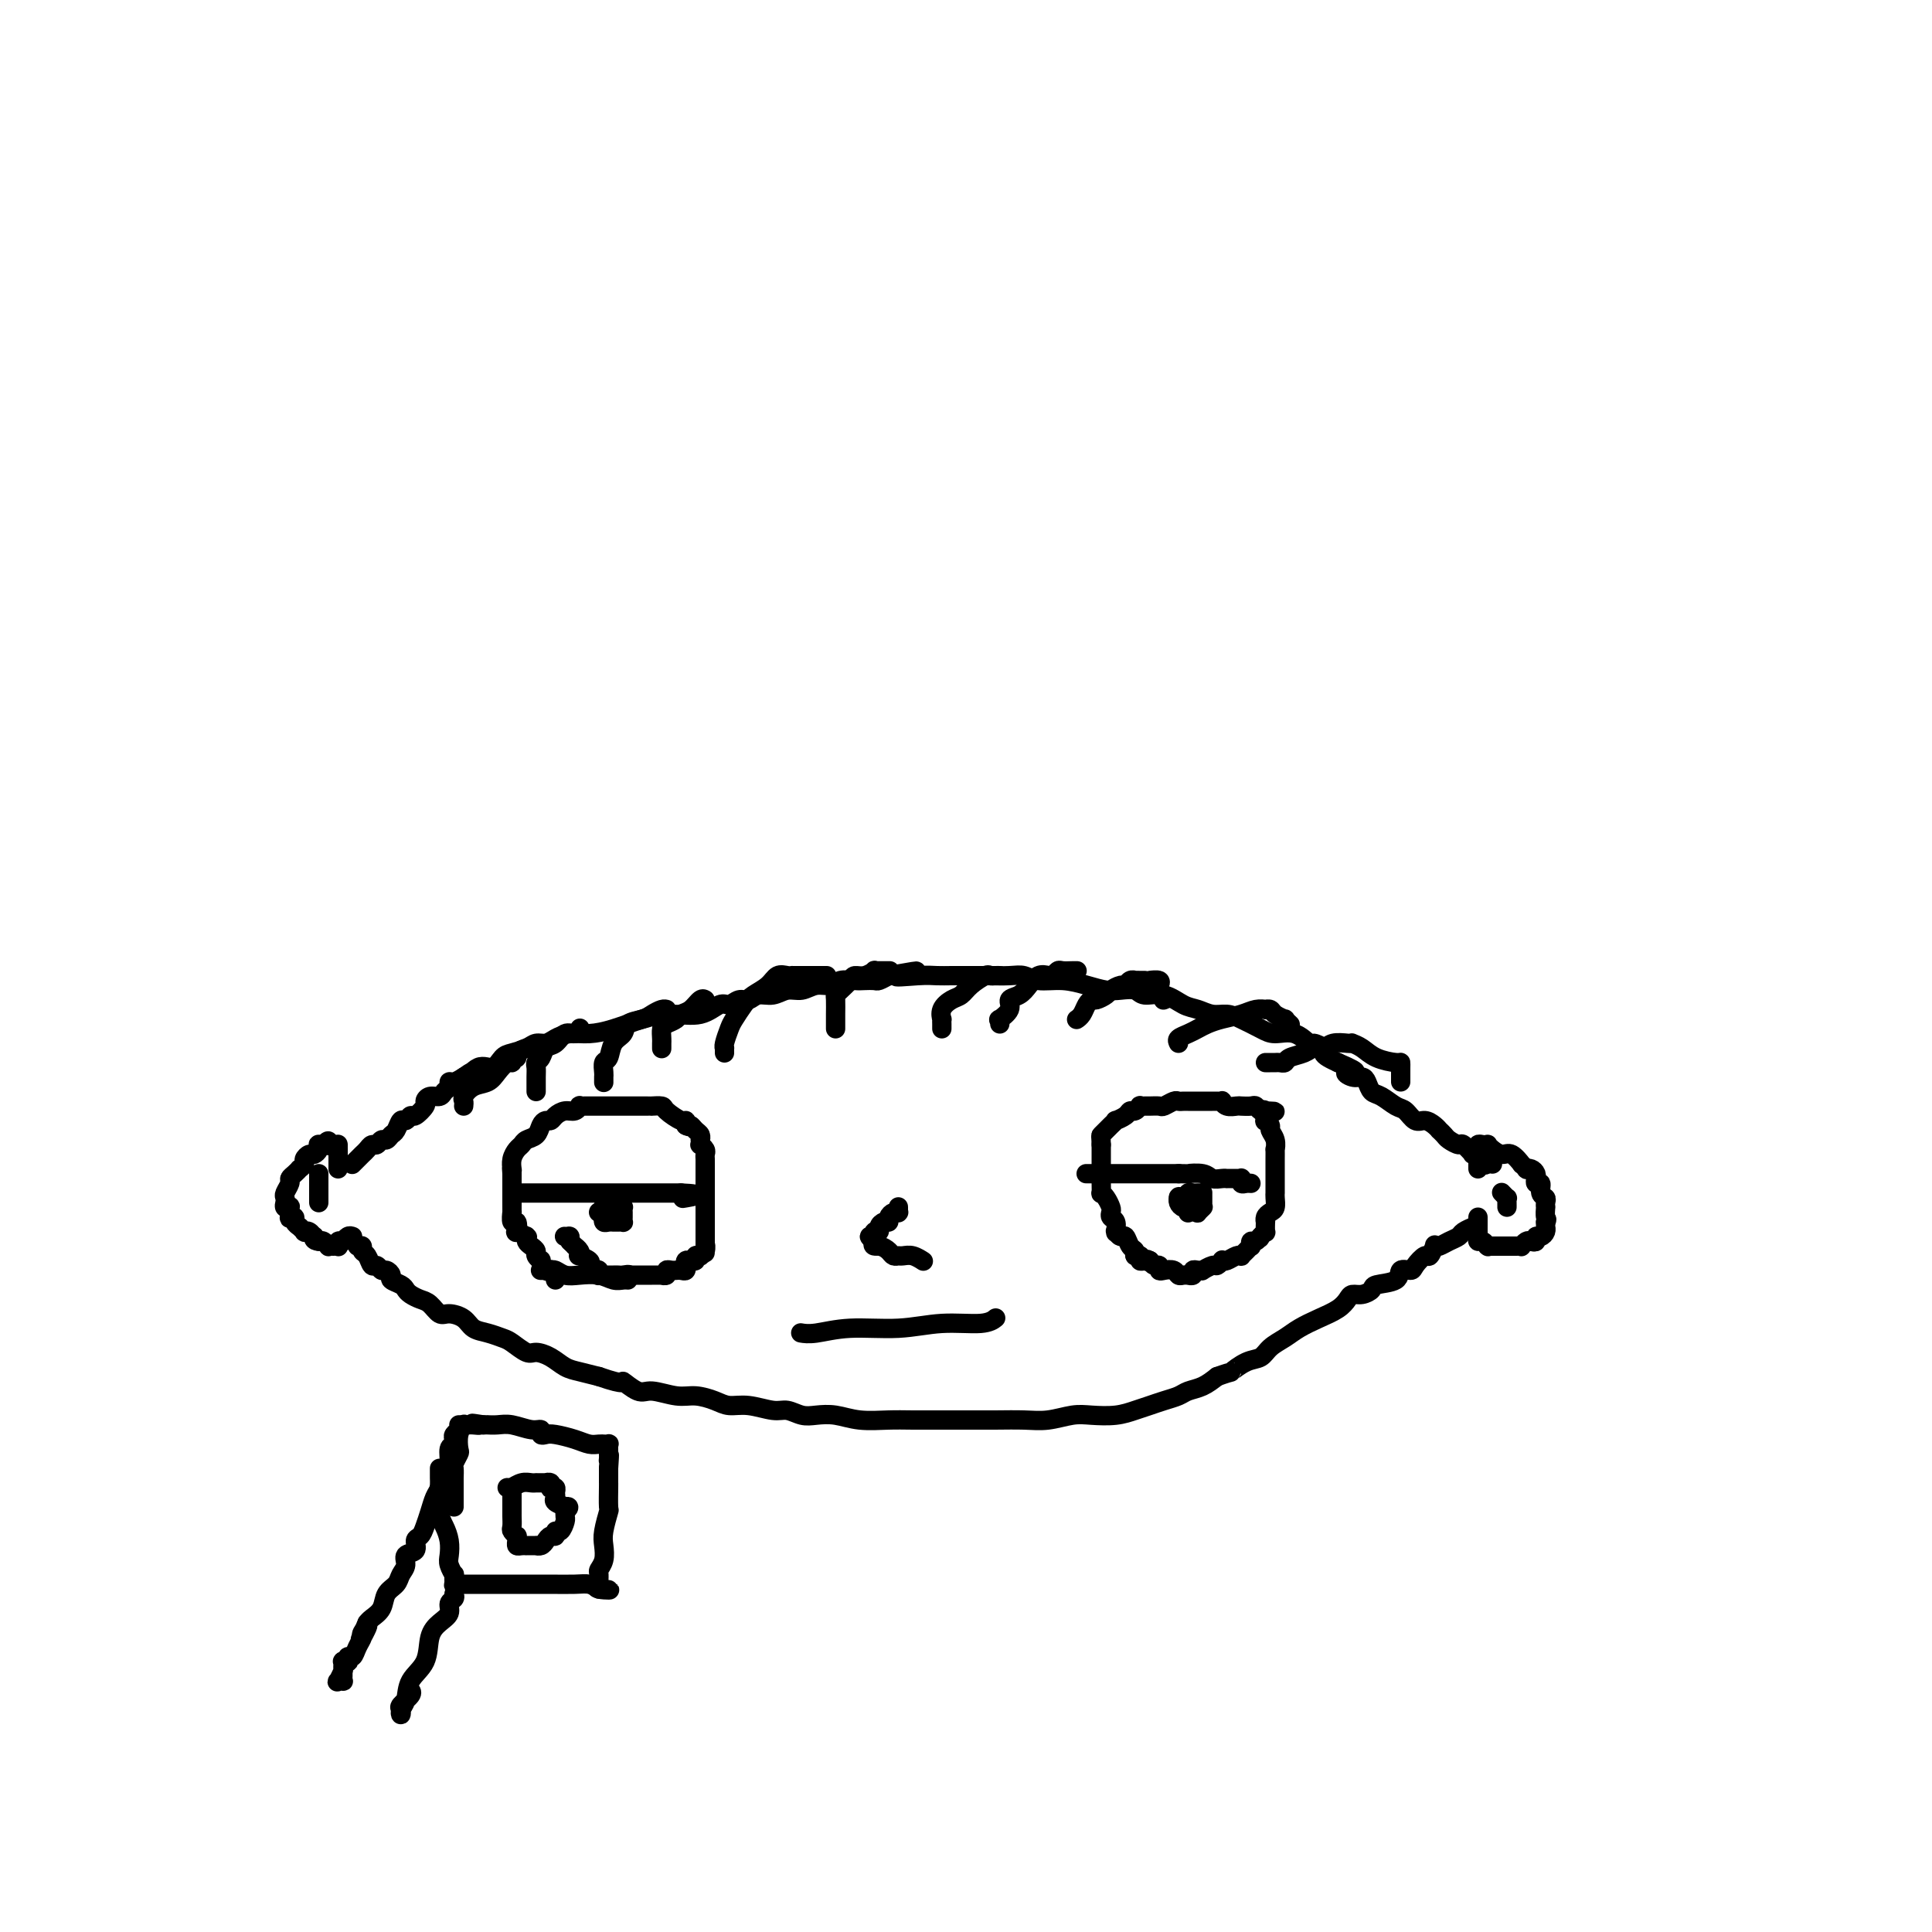 <svg viewBox='0 0 400 400' version='1.1' xmlns='http://www.w3.org/2000/svg' xmlns:xlink='http://www.w3.org/1999/xlink'><g fill='none' stroke='#000000' stroke-width='4' stroke-linecap='round' stroke-linejoin='round'><path d='M74,258c0.447,-0.100 0.893,-0.200 1,0c0.107,0.200 -0.126,0.698 0,1c0.126,0.302 0.611,0.406 1,1c0.389,0.594 0.683,1.679 1,2c0.317,0.321 0.658,-0.121 1,0c0.342,0.121 0.687,0.806 1,1c0.313,0.194 0.595,-0.103 1,0c0.405,0.103 0.934,0.605 1,1c0.066,0.395 -0.330,0.684 0,1c0.330,0.316 1.387,0.661 2,1c0.613,0.339 0.783,0.673 1,1c0.217,0.327 0.480,0.647 1,1c0.520,0.353 1.298,0.737 2,1c0.702,0.263 1.328,0.403 2,1c0.672,0.597 1.390,1.651 2,2c0.610,0.349 1.112,-0.008 2,0c0.888,0.008 2.162,0.382 3,1c0.838,0.618 1.240,1.480 2,2c0.760,0.520 1.879,0.699 3,1c1.121,0.301 2.242,0.724 3,1c0.758,0.276 1.151,0.406 2,1c0.849,0.594 2.155,1.651 3,2c0.845,0.349 1.229,-0.009 2,0c0.771,0.009 1.928,0.384 3,1c1.072,0.616 2.058,1.474 3,2c0.942,0.526 1.841,0.722 3,1c1.159,0.278 2.580,0.639 4,1'/><path d='M124,285c6.086,2.112 4.801,0.891 5,1c0.199,0.109 1.880,1.549 3,2c1.120,0.451 1.678,-0.085 3,0c1.322,0.085 3.409,0.792 5,1c1.591,0.208 2.688,-0.084 4,0c1.312,0.084 2.840,0.543 4,1c1.160,0.457 1.952,0.911 3,1c1.048,0.089 2.352,-0.186 4,0c1.648,0.186 3.640,0.833 5,1c1.360,0.167 2.087,-0.148 3,0c0.913,0.148 2.011,0.758 3,1c0.989,0.242 1.869,0.118 3,0c1.131,-0.118 2.514,-0.228 4,0c1.486,0.228 3.074,0.793 5,1c1.926,0.207 4.190,0.056 6,0c1.810,-0.056 3.165,-0.015 5,0c1.835,0.015 4.149,0.005 6,0c1.851,-0.005 3.240,-0.005 5,0c1.760,0.005 3.890,0.015 6,0c2.110,-0.015 4.199,-0.056 6,0c1.801,0.056 3.315,0.208 5,0c1.685,-0.208 3.543,-0.777 5,-1c1.457,-0.223 2.515,-0.101 4,0c1.485,0.101 3.399,0.182 5,0c1.601,-0.182 2.889,-0.626 4,-1c1.111,-0.374 2.044,-0.677 3,-1c0.956,-0.323 1.936,-0.667 3,-1c1.064,-0.333 2.213,-0.656 3,-1c0.787,-0.344 1.212,-0.708 2,-1c0.788,-0.292 1.939,-0.512 3,-1c1.061,-0.488 2.030,-1.244 3,-2'/><path d='M252,285c3.789,-1.352 2.762,-0.732 3,-1c0.238,-0.268 1.743,-1.423 3,-2c1.257,-0.577 2.268,-0.577 3,-1c0.732,-0.423 1.186,-1.268 2,-2c0.814,-0.732 1.987,-1.351 3,-2c1.013,-0.649 1.867,-1.327 3,-2c1.133,-0.673 2.544,-1.343 4,-2c1.456,-0.657 2.958,-1.303 4,-2c1.042,-0.697 1.624,-1.444 2,-2c0.376,-0.556 0.546,-0.921 1,-1c0.454,-0.079 1.192,0.129 2,0c0.808,-0.129 1.688,-0.594 2,-1c0.312,-0.406 0.057,-0.751 1,-1c0.943,-0.249 3.082,-0.400 4,-1c0.918,-0.600 0.613,-1.647 1,-2c0.387,-0.353 1.467,-0.011 2,0c0.533,0.011 0.521,-0.309 1,-1c0.479,-0.691 1.451,-1.754 2,-2c0.549,-0.246 0.675,0.323 1,0c0.325,-0.323 0.851,-1.540 1,-2c0.149,-0.460 -0.077,-0.165 0,0c0.077,0.165 0.459,0.198 1,0c0.541,-0.198 1.241,-0.627 2,-1c0.759,-0.373 1.576,-0.688 2,-1c0.424,-0.312 0.454,-0.620 1,-1c0.546,-0.380 1.609,-0.833 2,-1c0.391,-0.167 0.112,-0.048 0,0c-0.112,0.048 -0.056,0.024 0,0'/><path d='M73,256c-0.312,-0.114 -0.623,-0.228 -1,0c-0.377,0.228 -0.819,0.797 -1,1c-0.181,0.203 -0.100,0.040 0,0c0.100,-0.040 0.220,0.042 0,0c-0.220,-0.042 -0.781,-0.208 -1,0c-0.219,0.208 -0.096,0.789 0,1c0.096,0.211 0.166,0.053 0,0c-0.166,-0.053 -0.569,-0.000 -1,0c-0.431,0.000 -0.889,-0.051 -1,0c-0.111,0.051 0.124,0.206 0,0c-0.124,-0.206 -0.607,-0.773 -1,-1c-0.393,-0.227 -0.697,-0.113 -1,0'/><path d='M66,257c-1.321,-0.088 -1.123,-0.807 -1,-1c0.123,-0.193 0.173,0.141 0,0c-0.173,-0.141 -0.568,-0.756 -1,-1c-0.432,-0.244 -0.899,-0.117 -1,0c-0.101,0.117 0.165,0.225 0,0c-0.165,-0.225 -0.761,-0.782 -1,-1c-0.239,-0.218 -0.120,-0.097 0,0c0.120,0.097 0.243,0.172 0,0c-0.243,-0.172 -0.850,-0.589 -1,-1c-0.150,-0.411 0.157,-0.814 0,-1c-0.157,-0.186 -0.778,-0.154 -1,0c-0.222,0.154 -0.046,0.431 0,0c0.046,-0.431 -0.040,-1.569 0,-2c0.040,-0.431 0.206,-0.156 0,0c-0.206,0.156 -0.783,0.193 -1,0c-0.217,-0.193 -0.073,-0.615 0,-1c0.073,-0.385 0.075,-0.733 0,-1c-0.075,-0.267 -0.226,-0.454 0,-1c0.226,-0.546 0.830,-1.452 1,-2c0.170,-0.548 -0.094,-0.738 0,-1c0.094,-0.262 0.546,-0.595 1,-1c0.454,-0.405 0.909,-0.883 1,-1c0.091,-0.117 -0.183,0.127 0,0c0.183,-0.127 0.823,-0.625 1,-1c0.177,-0.375 -0.110,-0.626 0,-1c0.110,-0.374 0.617,-0.871 1,-1c0.383,-0.129 0.641,0.109 1,0c0.359,-0.109 0.818,-0.565 1,-1c0.182,-0.435 0.088,-0.848 0,-1c-0.088,-0.152 -0.168,-0.043 0,0c0.168,0.043 0.584,0.022 1,0'/><path d='M67,237c1.420,-1.547 0.969,-0.415 1,0c0.031,0.415 0.544,0.114 1,0c0.456,-0.114 0.854,-0.041 1,0c0.146,0.041 0.039,0.049 0,0c-0.039,-0.049 -0.010,-0.154 0,0c0.010,0.154 0.003,0.567 0,1c-0.003,0.433 -0.001,0.886 0,1c0.001,0.114 0.000,-0.109 0,0c-0.000,0.109 -0.000,0.551 0,1c0.000,0.449 0.000,0.904 0,1c-0.000,0.096 -0.000,-0.166 0,0c0.000,0.166 0.000,0.762 0,1c-0.000,0.238 -0.000,0.119 0,0'/><path d='M306,252c0.000,0.303 0.000,0.606 0,1c-0.000,0.394 -0.001,0.880 0,1c0.001,0.120 0.003,-0.127 0,0c-0.003,0.127 -0.011,0.626 0,1c0.011,0.374 0.042,0.622 0,1c-0.042,0.378 -0.155,0.886 0,1c0.155,0.114 0.580,-0.166 1,0c0.420,0.166 0.834,0.776 1,1c0.166,0.224 0.082,0.060 0,0c-0.082,-0.060 -0.162,-0.016 0,0c0.162,0.016 0.564,0.004 1,0c0.436,-0.004 0.904,-0.001 1,0c0.096,0.001 -0.181,0.000 0,0c0.181,-0.000 0.818,-0.000 1,0c0.182,0.000 -0.092,0.000 0,0c0.092,-0.000 0.551,-0.000 1,0c0.449,0.000 0.890,0.001 1,0c0.110,-0.001 -0.111,-0.004 0,0c0.111,0.004 0.554,0.015 1,0c0.446,-0.015 0.894,-0.055 1,0c0.106,0.055 -0.130,0.207 0,0c0.130,-0.207 0.626,-0.773 1,-1c0.374,-0.227 0.626,-0.116 1,0c0.374,0.116 0.871,0.238 1,0c0.129,-0.238 -0.109,-0.834 0,-1c0.109,-0.166 0.565,0.100 1,0c0.435,-0.100 0.849,-0.565 1,-1c0.151,-0.435 0.041,-0.838 0,-1c-0.041,-0.162 -0.011,-0.082 0,0c0.011,0.082 0.003,0.166 0,0c-0.003,-0.166 -0.002,-0.583 0,-1'/><path d='M320,253c0.464,-0.721 0.126,-0.522 0,-1c-0.126,-0.478 -0.038,-1.632 0,-2c0.038,-0.368 0.025,0.051 0,0c-0.025,-0.051 -0.063,-0.573 0,-1c0.063,-0.427 0.227,-0.759 0,-1c-0.227,-0.241 -0.846,-0.389 -1,-1c-0.154,-0.611 0.156,-1.683 0,-2c-0.156,-0.317 -0.776,0.122 -1,0c-0.224,-0.122 -0.050,-0.803 0,-1c0.050,-0.197 -0.024,0.092 0,0c0.024,-0.092 0.146,-0.565 0,-1c-0.146,-0.435 -0.559,-0.832 -1,-1c-0.441,-0.168 -0.909,-0.105 -1,0c-0.091,0.105 0.194,0.253 0,0c-0.194,-0.253 -0.867,-0.908 -1,-1c-0.133,-0.092 0.276,0.378 0,0c-0.276,-0.378 -1.236,-1.604 -2,-2c-0.764,-0.396 -1.332,0.038 -2,0c-0.668,-0.038 -1.437,-0.547 -2,-1c-0.563,-0.453 -0.921,-0.850 -1,-1c-0.079,-0.150 0.123,-0.054 0,0c-0.123,0.054 -0.569,0.066 -1,0c-0.431,-0.066 -0.847,-0.210 -1,0c-0.153,0.210 -0.044,0.774 0,1c0.044,0.226 0.022,0.113 0,0'/><path d='M306,238c-1.856,-0.690 -0.497,0.586 0,1c0.497,0.414 0.133,-0.034 0,0c-0.133,0.034 -0.036,0.549 0,1c0.036,0.451 0.010,0.839 0,1c-0.010,0.161 -0.003,0.095 0,0c0.003,-0.095 0.001,-0.218 0,0c-0.001,0.218 -0.000,0.777 0,1c0.000,0.223 0.000,0.112 0,0'/><path d='M73,241c0.024,-0.024 0.048,-0.048 0,0c-0.048,0.048 -0.168,0.166 0,0c0.168,-0.166 0.622,-0.618 1,-1c0.378,-0.382 0.679,-0.695 1,-1c0.321,-0.305 0.663,-0.603 1,-1c0.337,-0.397 0.668,-0.894 1,-1c0.332,-0.106 0.666,0.180 1,0c0.334,-0.180 0.667,-0.827 1,-1c0.333,-0.173 0.667,0.126 1,0c0.333,-0.126 0.667,-0.679 1,-1c0.333,-0.321 0.665,-0.410 1,-1c0.335,-0.590 0.672,-1.682 1,-2c0.328,-0.318 0.648,0.136 1,0c0.352,-0.136 0.737,-0.864 1,-1c0.263,-0.136 0.403,0.318 1,0c0.597,-0.318 1.651,-1.409 2,-2c0.349,-0.591 -0.008,-0.683 0,-1c0.008,-0.317 0.380,-0.859 1,-1c0.620,-0.141 1.489,0.121 2,0c0.511,-0.121 0.665,-0.624 1,-1c0.335,-0.376 0.853,-0.627 1,-1c0.147,-0.373 -0.076,-0.870 0,-1c0.076,-0.130 0.450,0.106 1,0c0.550,-0.106 1.275,-0.553 2,-1'/><path d='M96,223c3.705,-2.655 1.467,-0.294 1,0c-0.467,0.294 0.837,-1.479 2,-2c1.163,-0.521 2.184,0.210 3,0c0.816,-0.210 1.426,-1.362 2,-2c0.574,-0.638 1.112,-0.762 2,-1c0.888,-0.238 2.127,-0.589 3,-1c0.873,-0.411 1.380,-0.880 2,-1c0.620,-0.120 1.353,0.109 2,0c0.647,-0.109 1.207,-0.558 2,-1c0.793,-0.442 1.820,-0.879 3,-1c1.180,-0.121 2.514,0.075 4,0c1.486,-0.075 3.126,-0.420 5,-1c1.874,-0.580 3.983,-1.394 6,-2c2.017,-0.606 3.944,-1.004 6,-1c2.056,0.004 4.242,0.408 6,0c1.758,-0.408 3.089,-1.630 4,-2c0.911,-0.370 1.402,0.112 2,0c0.598,-0.112 1.304,-0.819 2,-1c0.696,-0.181 1.383,0.163 2,0c0.617,-0.163 1.165,-0.832 2,-1c0.835,-0.168 1.957,0.166 3,0c1.043,-0.166 2.008,-0.833 3,-1c0.992,-0.167 2.013,0.165 3,0c0.987,-0.165 1.941,-0.829 3,-1c1.059,-0.171 2.224,0.150 3,0c0.776,-0.150 1.163,-0.772 2,-1c0.837,-0.228 2.125,-0.064 3,0c0.875,0.064 1.338,0.027 2,0c0.662,-0.027 1.524,-0.046 2,0c0.476,0.046 0.564,0.156 1,0c0.436,-0.156 1.218,-0.578 2,-1'/><path d='M184,202c10.475,-1.856 3.663,-0.497 2,0c-1.663,0.497 1.824,0.133 4,0c2.176,-0.133 3.042,-0.036 4,0c0.958,0.036 2.006,0.010 3,0c0.994,-0.010 1.932,-0.004 3,0c1.068,0.004 2.265,0.005 3,0c0.735,-0.005 1.006,-0.016 2,0c0.994,0.016 2.709,0.060 4,0c1.291,-0.060 2.159,-0.223 3,0c0.841,0.223 1.656,0.830 3,1c1.344,0.170 3.218,-0.099 5,0c1.782,0.099 3.473,0.567 5,1c1.527,0.433 2.890,0.832 4,1c1.110,0.168 1.967,0.104 3,0c1.033,-0.104 2.244,-0.250 3,0c0.756,0.250 1.059,0.894 2,1c0.941,0.106 2.520,-0.326 4,0c1.480,0.326 2.859,1.410 4,2c1.141,0.590 2.042,0.686 3,1c0.958,0.314 1.974,0.845 3,1c1.026,0.155 2.063,-0.066 3,0c0.937,0.066 1.775,0.418 3,1c1.225,0.582 2.838,1.395 4,2c1.162,0.605 1.874,1.002 3,1c1.126,-0.002 2.665,-0.404 4,0c1.335,0.404 2.465,1.614 3,2c0.535,0.386 0.475,-0.051 1,0c0.525,0.051 1.636,0.591 2,1c0.364,0.409 -0.017,0.687 0,1c0.017,0.313 0.434,0.661 1,1c0.566,0.339 1.283,0.670 2,1'/><path d='M277,220c5.990,2.556 2.967,1.946 2,2c-0.967,0.054 0.124,0.773 1,1c0.876,0.227 1.537,-0.037 2,0c0.463,0.037 0.729,0.376 1,1c0.271,0.624 0.548,1.534 1,2c0.452,0.466 1.080,0.488 2,1c0.920,0.512 2.134,1.513 3,2c0.866,0.487 1.385,0.460 2,1c0.615,0.540 1.327,1.646 2,2c0.673,0.354 1.308,-0.046 2,0c0.692,0.046 1.441,0.537 2,1c0.559,0.463 0.927,0.899 1,1c0.073,0.101 -0.151,-0.133 0,0c0.151,0.133 0.675,0.632 1,1c0.325,0.368 0.452,0.606 1,1c0.548,0.394 1.519,0.943 2,1c0.481,0.057 0.472,-0.379 1,0c0.528,0.379 1.595,1.573 2,2c0.405,0.427 0.150,0.086 0,0c-0.150,-0.086 -0.194,0.082 0,0c0.194,-0.082 0.627,-0.414 1,0c0.373,0.414 0.688,1.575 1,2c0.312,0.425 0.623,0.114 1,0c0.377,-0.114 0.822,-0.033 1,0c0.178,0.033 0.089,0.016 0,0'/><path d='M115,265c-0.002,-0.425 -0.005,-0.849 0,-1c0.005,-0.151 0.016,-0.027 0,0c-0.016,0.027 -0.060,-0.043 0,0c0.060,0.043 0.222,0.200 0,0c-0.222,-0.200 -0.829,-0.757 -1,-1c-0.171,-0.243 0.094,-0.173 0,0c-0.094,0.173 -0.546,0.450 -1,0c-0.454,-0.450 -0.909,-1.626 -1,-2c-0.091,-0.374 0.182,0.055 0,0c-0.182,-0.055 -0.819,-0.593 -1,-1c-0.181,-0.407 0.095,-0.684 0,-1c-0.095,-0.316 -0.559,-0.672 -1,-1c-0.441,-0.328 -0.858,-0.628 -1,-1c-0.142,-0.372 -0.010,-0.815 0,-1c0.010,-0.185 -0.101,-0.110 0,0c0.101,0.110 0.416,0.256 0,0c-0.416,-0.256 -1.561,-0.914 -2,-1c-0.439,-0.086 -0.170,0.399 0,0c0.170,-0.399 0.242,-1.682 0,-2c-0.242,-0.318 -0.797,0.329 -1,0c-0.203,-0.329 -0.054,-1.635 0,-2c0.054,-0.365 0.015,0.212 0,0c-0.015,-0.212 -0.004,-1.211 0,-2c0.004,-0.789 0.001,-1.366 0,-2c-0.001,-0.634 -0.000,-1.324 0,-2c0.000,-0.676 0.000,-1.338 0,-2'/><path d='M106,243c-0.158,-2.108 -0.053,-1.377 0,-1c0.053,0.377 0.055,0.399 0,0c-0.055,-0.399 -0.166,-1.219 0,-2c0.166,-0.781 0.608,-1.522 1,-2c0.392,-0.478 0.735,-0.692 1,-1c0.265,-0.308 0.452,-0.709 1,-1c0.548,-0.291 1.455,-0.473 2,-1c0.545,-0.527 0.726,-1.399 1,-2c0.274,-0.601 0.640,-0.931 1,-1c0.360,-0.069 0.713,0.121 1,0c0.287,-0.121 0.507,-0.554 1,-1c0.493,-0.446 1.260,-0.904 2,-1c0.740,-0.096 1.455,0.170 2,0c0.545,-0.170 0.922,-0.778 1,-1c0.078,-0.222 -0.142,-0.060 0,0c0.142,0.060 0.646,0.016 1,0c0.354,-0.016 0.556,-0.004 1,0c0.444,0.004 1.128,0.001 2,0c0.872,-0.001 1.932,-0.000 3,0c1.068,0.000 2.145,0.000 3,0c0.855,-0.000 1.487,-0.000 2,0c0.513,0.000 0.906,0.000 1,0c0.094,-0.000 -0.111,-0.000 0,0c0.111,0.000 0.539,0.002 1,0c0.461,-0.002 0.957,-0.007 1,0c0.043,0.007 -0.367,0.026 0,0c0.367,-0.026 1.510,-0.095 2,0c0.490,0.095 0.327,0.355 1,1c0.673,0.645 2.181,1.674 3,2c0.819,0.326 0.948,-0.050 1,0c0.052,0.050 0.026,0.525 0,1'/><path d='M142,233c0.956,0.570 0.844,-0.006 1,0c0.156,0.006 0.578,0.594 1,1c0.422,0.406 0.844,0.630 1,1c0.156,0.370 0.046,0.887 0,1c-0.046,0.113 -0.026,-0.177 0,0c0.026,0.177 0.060,0.821 0,1c-0.060,0.179 -0.212,-0.107 0,0c0.212,0.107 0.789,0.607 1,1c0.211,0.393 0.057,0.680 0,1c-0.057,0.320 -0.015,0.673 0,1c0.015,0.327 0.004,0.628 0,1c-0.004,0.372 -0.001,0.816 0,1c0.001,0.184 0.000,0.109 0,0c-0.000,-0.109 -0.000,-0.251 0,0c0.000,0.251 0.000,0.893 0,1c-0.000,0.107 -0.000,-0.323 0,0c0.000,0.323 0.000,1.400 0,2c-0.000,0.600 -0.000,0.724 0,1c0.000,0.276 0.000,0.704 0,1c-0.000,0.296 -0.000,0.459 0,1c0.000,0.541 0.000,1.459 0,2c-0.000,0.541 -0.000,0.704 0,1c0.000,0.296 0.000,0.723 0,1c-0.000,0.277 -0.000,0.403 0,1c0.000,0.597 0.000,1.666 0,2c-0.000,0.334 -0.000,-0.065 0,0c0.000,0.065 0.000,0.594 0,1c-0.000,0.406 -0.000,0.687 0,1c0.000,0.313 0.000,0.656 0,1'/><path d='M146,258c-0.018,3.049 -0.061,0.672 0,0c0.061,-0.672 0.228,0.360 0,1c-0.228,0.640 -0.850,0.890 -1,1c-0.150,0.110 0.171,0.082 0,0c-0.171,-0.082 -0.834,-0.219 -1,0c-0.166,0.219 0.166,0.795 0,1c-0.166,0.205 -0.829,0.040 -1,0c-0.171,-0.040 0.151,0.046 0,0c-0.151,-0.046 -0.775,-0.222 -1,0c-0.225,0.222 -0.050,0.844 0,1c0.050,0.156 -0.024,-0.154 0,0c0.024,0.154 0.147,0.774 0,1c-0.147,0.226 -0.565,0.060 -1,0c-0.435,-0.060 -0.886,-0.012 -1,0c-0.114,0.012 0.109,-0.011 0,0c-0.109,0.011 -0.549,0.055 -1,0c-0.451,-0.055 -0.911,-0.211 -1,0c-0.089,0.211 0.194,0.789 0,1c-0.194,0.211 -0.865,0.057 -1,0c-0.135,-0.057 0.266,-0.015 0,0c-0.266,0.015 -1.199,0.004 -2,0c-0.801,-0.004 -1.472,-0.001 -2,0c-0.528,0.001 -0.915,0.000 -1,0c-0.085,-0.000 0.131,-0.000 0,0c-0.131,0.000 -0.609,0.000 -1,0c-0.391,-0.000 -0.696,-0.000 -1,0'/><path d='M130,264c-2.426,0.928 -0.492,0.249 0,0c0.492,-0.249 -0.459,-0.067 -1,0c-0.541,0.067 -0.670,0.018 -1,0c-0.330,-0.018 -0.859,-0.005 -1,0c-0.141,0.005 0.107,0.001 0,0c-0.107,-0.001 -0.568,-0.001 -1,0c-0.432,0.001 -0.834,0.001 -1,0c-0.166,-0.001 -0.096,-0.004 0,0c0.096,0.004 0.219,0.015 0,0c-0.219,-0.015 -0.780,-0.056 -1,0c-0.220,0.056 -0.098,0.208 0,0c0.098,-0.208 0.172,-0.776 0,-1c-0.172,-0.224 -0.589,-0.102 -1,0c-0.411,0.102 -0.814,0.186 -1,0c-0.186,-0.186 -0.154,-0.641 0,-1c0.154,-0.359 0.430,-0.622 0,-1c-0.430,-0.378 -1.564,-0.871 -2,-1c-0.436,-0.129 -0.172,0.106 0,0c0.172,-0.106 0.252,-0.554 0,-1c-0.252,-0.446 -0.837,-0.889 -1,-1c-0.163,-0.111 0.096,0.111 0,0c-0.096,-0.111 -0.548,-0.556 -1,-1'/><path d='M118,257c-0.868,-1.309 -0.036,-1.083 0,-1c0.036,0.083 -0.722,0.022 -1,0c-0.278,-0.022 -0.075,-0.006 0,0c0.075,0.006 0.021,0.002 0,0c-0.021,-0.002 -0.011,-0.001 0,0'/><path d='M112,263c-0.088,0.002 -0.176,0.004 0,0c0.176,-0.004 0.615,-0.015 1,0c0.385,0.015 0.714,0.056 1,0c0.286,-0.056 0.527,-0.207 1,0c0.473,0.207 1.177,0.774 2,1c0.823,0.226 1.765,0.113 3,0c1.235,-0.113 2.762,-0.226 4,0c1.238,0.226 2.188,0.793 3,1c0.812,0.207 1.488,0.056 2,0c0.512,-0.056 0.861,-0.016 1,0c0.139,0.016 0.070,0.008 0,0'/><path d='M238,261c0.081,0.009 0.161,0.017 0,0c-0.161,-0.017 -0.564,-0.061 -1,0c-0.436,0.061 -0.904,0.225 -1,0c-0.096,-0.225 0.182,-0.839 0,-1c-0.182,-0.161 -0.822,0.129 -1,0c-0.178,-0.129 0.106,-0.679 0,-1c-0.106,-0.321 -0.603,-0.412 -1,-1c-0.397,-0.588 -0.695,-1.672 -1,-2c-0.305,-0.328 -0.617,0.102 -1,0c-0.383,-0.102 -0.839,-0.734 -1,-1c-0.161,-0.266 -0.029,-0.166 0,0c0.029,0.166 -0.044,0.396 0,0c0.044,-0.396 0.205,-1.419 0,-2c-0.205,-0.581 -0.777,-0.720 -1,-1c-0.223,-0.280 -0.098,-0.700 0,-1c0.098,-0.300 0.170,-0.478 0,-1c-0.170,-0.522 -0.581,-1.387 -1,-2c-0.419,-0.613 -0.844,-0.974 -1,-1c-0.156,-0.026 -0.042,0.284 0,0c0.042,-0.284 0.011,-1.161 0,-2c-0.011,-0.839 -0.003,-1.639 0,-2c0.003,-0.361 0.001,-0.282 0,-1c-0.001,-0.718 -0.000,-2.232 0,-3c0.000,-0.768 0.000,-0.791 0,-1c-0.000,-0.209 -0.000,-0.605 0,-1'/><path d='M228,237c-0.049,-1.951 -0.173,-1.828 0,-2c0.173,-0.172 0.641,-0.637 1,-1c0.359,-0.363 0.607,-0.623 1,-1c0.393,-0.377 0.931,-0.871 1,-1c0.069,-0.129 -0.331,0.105 0,0c0.331,-0.105 1.394,-0.550 2,-1c0.606,-0.450 0.754,-0.905 1,-1c0.246,-0.095 0.590,0.171 1,0c0.410,-0.171 0.888,-0.778 1,-1c0.112,-0.222 -0.140,-0.058 0,0c0.140,0.058 0.671,0.012 1,0c0.329,-0.012 0.455,0.011 1,0c0.545,-0.011 1.508,-0.055 2,0c0.492,0.055 0.512,0.211 1,0c0.488,-0.211 1.444,-0.789 2,-1c0.556,-0.211 0.711,-0.057 1,0c0.289,0.057 0.711,0.015 1,0c0.289,-0.015 0.444,-0.004 1,0c0.556,0.004 1.512,0.001 2,0c0.488,-0.001 0.509,-0.001 1,0c0.491,0.001 1.454,0.004 2,0c0.546,-0.004 0.675,-0.015 1,0c0.325,0.015 0.845,0.057 1,0c0.155,-0.057 -0.057,-0.211 0,0c0.057,0.211 0.382,0.788 1,1c0.618,0.212 1.527,0.061 2,0c0.473,-0.061 0.508,-0.030 1,0c0.492,0.030 1.441,0.060 2,0c0.559,-0.060 0.727,-0.208 1,0c0.273,0.208 0.649,0.774 1,1c0.351,0.226 0.675,0.113 1,0'/><path d='M262,230c3.869,0.188 1.041,0.159 0,0c-1.041,-0.159 -0.294,-0.447 0,0c0.294,0.447 0.135,1.628 0,2c-0.135,0.372 -0.246,-0.064 0,0c0.246,0.064 0.851,0.628 1,1c0.149,0.372 -0.156,0.551 0,1c0.156,0.449 0.774,1.167 1,2c0.226,0.833 0.061,1.782 0,2c-0.061,0.218 -0.016,-0.296 0,0c0.016,0.296 0.004,1.403 0,2c-0.004,0.597 -0.001,0.685 0,1c0.001,0.315 0.000,0.858 0,1c-0.000,0.142 -0.000,-0.117 0,0c0.000,0.117 0.000,0.609 0,1c-0.000,0.391 -0.000,0.679 0,1c0.000,0.321 0.000,0.674 0,1c-0.000,0.326 -0.000,0.625 0,1c0.000,0.375 0.001,0.825 0,1c-0.001,0.175 -0.003,0.074 0,0c0.003,-0.074 0.011,-0.122 0,0c-0.011,0.122 -0.041,0.415 0,1c0.041,0.585 0.155,1.461 0,2c-0.155,0.539 -0.578,0.741 -1,1c-0.422,0.259 -0.845,0.577 -1,1c-0.155,0.423 -0.044,0.953 0,1c0.044,0.047 0.022,-0.390 0,0c-0.022,0.390 -0.044,1.605 0,2c0.044,0.395 0.156,-0.030 0,0c-0.156,0.030 -0.578,0.515 -1,1'/><path d='M261,256c-0.419,0.863 0.032,0.020 0,0c-0.032,-0.020 -0.547,0.782 -1,1c-0.453,0.218 -0.843,-0.148 -1,0c-0.157,0.148 -0.080,0.810 0,1c0.080,0.190 0.163,-0.094 0,0c-0.163,0.094 -0.572,0.565 -1,1c-0.428,0.435 -0.875,0.835 -1,1c-0.125,0.165 0.073,0.096 0,0c-0.073,-0.096 -0.415,-0.218 -1,0c-0.585,0.218 -1.412,0.775 -2,1c-0.588,0.225 -0.936,0.117 -1,0c-0.064,-0.117 0.155,-0.242 0,0c-0.155,0.242 -0.685,0.850 -1,1c-0.315,0.150 -0.414,-0.157 -1,0c-0.586,0.157 -1.659,0.778 -2,1c-0.341,0.222 0.048,0.045 0,0c-0.048,-0.045 -0.534,0.040 -1,0c-0.466,-0.040 -0.912,-0.207 -1,0c-0.088,0.207 0.184,0.789 0,1c-0.184,0.211 -0.822,0.053 -1,0c-0.178,-0.053 0.103,-0.000 0,0c-0.103,0.000 -0.592,-0.051 -1,0c-0.408,0.051 -0.735,0.206 -1,0c-0.265,-0.206 -0.466,-0.772 -1,-1c-0.534,-0.228 -1.400,-0.116 -2,0c-0.600,0.116 -0.934,0.237 -1,0c-0.066,-0.237 0.136,-0.833 0,-1c-0.136,-0.167 -0.610,0.095 -1,0c-0.390,-0.095 -0.695,-0.548 -1,-1'/><path d='M238,261c-1.038,-0.480 -0.134,-0.181 0,0c0.134,0.181 -0.504,0.245 -1,0c-0.496,-0.245 -0.851,-0.798 -1,-1c-0.149,-0.202 -0.091,-0.054 0,0c0.091,0.054 0.217,0.015 0,0c-0.217,-0.015 -0.776,-0.004 -1,0c-0.224,0.004 -0.112,0.002 0,0'/><path d='M106,247c0.449,0.000 0.899,0.000 1,0c0.101,0.000 -0.146,-0.000 0,0c0.146,0.000 0.686,0.000 1,0c0.314,0.000 0.403,0.000 1,0c0.597,-0.000 1.703,0.000 2,0c0.297,0.000 -0.216,0.000 0,0c0.216,0.000 1.159,0.000 2,0c0.841,0.000 1.578,0.000 2,0c0.422,0.000 0.529,0.000 1,0c0.471,-0.000 1.306,0.000 2,0c0.694,0.000 1.247,0.000 2,0c0.753,0.000 1.706,-0.000 2,0c0.294,0.000 -0.073,0.000 0,0c0.073,0.000 0.584,-0.000 1,0c0.416,0.000 0.735,0.000 1,0c0.265,0.000 0.476,0.000 1,0c0.524,0.000 1.363,0.000 2,0c0.637,0.000 1.074,0.000 2,0c0.926,0.000 2.342,0.000 3,0c0.658,0.000 0.558,0.000 1,0c0.442,0.000 1.428,0.000 2,0c0.572,0.000 0.732,0.000 1,0c0.268,0.000 0.646,0.000 1,0c0.354,0.000 0.686,0.000 1,0c0.314,0.000 0.610,0.000 1,0c0.390,0.000 0.874,0.000 1,0c0.126,0.000 -0.107,0.000 0,0c0.107,0.000 0.553,0.000 1,0'/><path d='M141,247c5.643,0.226 2.250,0.792 1,1c-1.250,0.208 -0.357,0.060 0,0c0.357,-0.060 0.179,-0.030 0,0'/><path d='M225,243c-0.113,0.000 -0.225,0.000 0,0c0.225,0.000 0.789,-0.000 1,0c0.211,0.000 0.069,0.000 0,0c-0.069,0.000 -0.066,0.000 0,0c0.066,0.000 0.193,0.000 1,0c0.807,-0.000 2.292,0.000 3,0c0.708,0.000 0.637,0.000 1,0c0.363,0.000 1.158,-0.000 2,0c0.842,0.000 1.730,0.000 2,0c0.270,0.000 -0.077,0.000 0,0c0.077,0.000 0.579,0.000 1,0c0.421,0.000 0.761,0.000 1,0c0.239,0.000 0.378,0.000 1,0c0.622,-0.000 1.725,0.000 2,0c0.275,0.000 -0.280,0.000 0,0c0.280,-0.000 1.396,-0.000 2,0c0.604,0.000 0.698,0.000 1,0c0.302,-0.000 0.812,-0.000 1,0c0.188,0.000 0.054,0.000 0,0c-0.054,-0.000 -0.027,0.000 0,0'/><path d='M244,243c3.235,0.016 1.823,0.057 2,0c0.177,-0.057 1.941,-0.211 3,0c1.059,0.211 1.411,0.789 2,1c0.589,0.211 1.416,0.057 2,0c0.584,-0.057 0.926,-0.015 1,0c0.074,0.015 -0.120,0.004 0,0c0.120,-0.004 0.554,-0.001 1,0c0.446,0.001 0.904,-0.001 1,0c0.096,0.001 -0.171,0.004 0,0c0.171,-0.004 0.781,-0.015 1,0c0.219,0.015 0.048,0.057 0,0c-0.048,-0.057 0.026,-0.211 0,0c-0.026,0.211 -0.151,0.789 0,1c0.151,0.211 0.579,0.057 1,0c0.421,-0.057 0.835,-0.016 1,0c0.165,0.016 0.083,0.008 0,0'/><path d='M246,251c-0.002,0.009 -0.003,0.017 0,0c0.003,-0.017 0.011,-0.060 0,0c-0.011,0.060 -0.041,0.223 0,0c0.041,-0.223 0.155,-0.830 0,-1c-0.155,-0.170 -0.578,0.099 -1,0c-0.422,-0.099 -0.845,-0.565 -1,-1c-0.155,-0.435 -0.044,-0.839 0,-1c0.044,-0.161 0.022,-0.081 0,0'/><path d='M244,248c-0.147,-0.480 0.485,-0.181 1,0c0.515,0.181 0.912,0.245 1,0c0.088,-0.245 -0.134,-0.798 0,-1c0.134,-0.202 0.624,-0.054 1,0c0.376,0.054 0.637,0.014 1,0c0.363,-0.014 0.829,-0.001 1,0c0.171,0.001 0.046,-0.011 0,0c-0.046,0.011 -0.012,0.045 0,0c0.012,-0.045 0.003,-0.170 0,0c-0.003,0.170 0.000,0.633 0,1c-0.000,0.367 -0.004,0.638 0,1c0.004,0.362 0.015,0.816 0,1c-0.015,0.184 -0.057,0.099 0,0c0.057,-0.099 0.211,-0.212 0,0c-0.211,0.212 -0.788,0.749 -1,1c-0.212,0.251 -0.061,0.214 0,0c0.061,-0.214 0.030,-0.607 0,-1'/><path d='M248,250c0.453,0.354 -0.415,0.238 -1,0c-0.585,-0.238 -0.889,-0.600 -1,-1c-0.111,-0.400 -0.030,-0.838 0,-1c0.030,-0.162 0.009,-0.046 0,0c-0.009,0.046 -0.004,0.023 0,0'/><path d='M125,252c-0.431,-0.425 -0.861,-0.850 -1,-1c-0.139,-0.150 0.014,-0.026 0,0c-0.014,0.026 -0.196,-0.046 0,0c0.196,0.046 0.769,0.208 1,0c0.231,-0.208 0.118,-0.788 0,-1c-0.118,-0.212 -0.242,-0.057 0,0c0.242,0.057 0.848,0.015 1,0c0.152,-0.015 -0.151,-0.004 0,0c0.151,0.004 0.758,0.001 1,0c0.242,-0.001 0.121,-0.001 0,0'/><path d='M127,250c0.475,-0.314 0.663,-0.098 1,0c0.337,0.098 0.822,0.078 1,0c0.178,-0.078 0.048,-0.214 0,0c-0.048,0.214 -0.013,0.779 0,1c0.013,0.221 0.004,0.098 0,0c-0.004,-0.098 -0.004,-0.170 0,0c0.004,0.170 0.011,0.581 0,1c-0.011,0.419 -0.041,0.844 0,1c0.041,0.156 0.152,0.041 0,0c-0.152,-0.041 -0.566,-0.010 -1,0c-0.434,0.010 -0.887,-0.001 -1,0c-0.113,0.001 0.113,0.014 0,0c-0.113,-0.014 -0.566,-0.056 -1,0c-0.434,0.056 -0.848,0.211 -1,0c-0.152,-0.211 -0.041,-0.788 0,-1c0.041,-0.212 0.012,-0.061 0,0c-0.012,0.061 -0.006,0.030 0,0'/><path d='M186,250c-0.002,-0.114 -0.003,-0.227 0,0c0.003,0.227 0.011,0.796 0,1c-0.011,0.204 -0.041,0.045 0,0c0.041,-0.045 0.152,0.026 0,0c-0.152,-0.026 -0.567,-0.148 -1,0c-0.433,0.148 -0.886,0.565 -1,1c-0.114,0.435 0.109,0.886 0,1c-0.109,0.114 -0.550,-0.109 -1,0c-0.450,0.109 -0.910,0.550 -1,1c-0.090,0.450 0.190,0.909 0,1c-0.190,0.091 -0.849,-0.186 -1,0c-0.151,0.186 0.207,0.833 0,1c-0.207,0.167 -0.979,-0.147 -1,0c-0.021,0.147 0.708,0.756 1,1c0.292,0.244 0.146,0.122 0,0'/><path d='M181,257c-0.656,1.265 0.202,0.927 1,1c0.798,0.073 1.534,0.555 2,1c0.466,0.445 0.663,0.851 1,1c0.337,0.149 0.814,0.039 1,0c0.186,-0.039 0.082,-0.007 0,0c-0.082,0.007 -0.141,-0.012 0,0c0.141,0.012 0.483,0.056 1,0c0.517,-0.056 1.211,-0.211 2,0c0.789,0.211 1.674,0.788 2,1c0.326,0.212 0.093,0.061 0,0c-0.093,-0.061 -0.047,-0.030 0,0'/><path d='M166,276c-0.193,-0.033 -0.386,-0.065 0,0c0.386,0.065 1.353,0.229 3,0c1.647,-0.229 3.976,-0.850 7,-1c3.024,-0.150 6.744,0.170 10,0c3.256,-0.170 6.048,-0.829 9,-1c2.952,-0.171 6.064,0.146 8,0c1.936,-0.146 2.696,-0.756 3,-1c0.304,-0.244 0.152,-0.122 0,0'/><path d='M96,229c0.040,-0.365 0.079,-0.730 0,-1c-0.079,-0.270 -0.277,-0.444 0,-1c0.277,-0.556 1.031,-1.493 2,-2c0.969,-0.507 2.155,-0.584 3,-1c0.845,-0.416 1.350,-1.169 2,-2c0.650,-0.831 1.446,-1.739 2,-2c0.554,-0.261 0.864,0.123 1,0c0.136,-0.123 0.096,-0.755 0,-1c-0.096,-0.245 -0.247,-0.104 0,0c0.247,0.104 0.893,0.172 1,0c0.107,-0.172 -0.325,-0.582 0,-1c0.325,-0.418 1.407,-0.844 2,-1c0.593,-0.156 0.698,-0.042 1,0c0.302,0.042 0.801,0.012 1,0c0.199,-0.012 0.100,-0.006 0,0'/><path d='M111,226c0.000,-0.410 0.000,-0.820 0,-1c-0.000,-0.180 -0.001,-0.128 0,0c0.001,0.128 0.003,0.334 0,0c-0.003,-0.334 -0.013,-1.207 0,-2c0.013,-0.793 0.048,-1.507 0,-2c-0.048,-0.493 -0.179,-0.767 0,-1c0.179,-0.233 0.667,-0.426 1,-1c0.333,-0.574 0.510,-1.531 1,-2c0.490,-0.469 1.294,-0.452 2,-1c0.706,-0.548 1.313,-1.662 2,-2c0.687,-0.338 1.454,0.101 2,0c0.546,-0.101 0.870,-0.743 1,-1c0.130,-0.257 0.065,-0.128 0,0'/><path d='M125,224c0.002,0.099 0.004,0.197 0,0c-0.004,-0.197 -0.013,-0.690 0,-1c0.013,-0.310 0.049,-0.439 0,-1c-0.049,-0.561 -0.184,-1.555 0,-2c0.184,-0.445 0.686,-0.343 1,-1c0.314,-0.657 0.440,-2.074 1,-3c0.560,-0.926 1.554,-1.362 2,-2c0.446,-0.638 0.344,-1.477 1,-2c0.656,-0.523 2.071,-0.728 3,-1c0.929,-0.272 1.373,-0.609 2,-1c0.627,-0.391 1.438,-0.836 2,-1c0.562,-0.164 0.875,-0.047 1,0c0.125,0.047 0.063,0.023 0,0'/><path d='M137,217c0.001,0.097 0.002,0.195 0,0c-0.002,-0.195 -0.008,-0.682 0,-1c0.008,-0.318 0.029,-0.467 0,-1c-0.029,-0.533 -0.107,-1.451 0,-2c0.107,-0.549 0.399,-0.729 1,-1c0.601,-0.271 1.510,-0.633 2,-1c0.490,-0.367 0.562,-0.739 1,-1c0.438,-0.261 1.241,-0.410 2,-1c0.759,-0.590 1.474,-1.620 2,-2c0.526,-0.380 0.865,-0.108 1,0c0.135,0.108 0.068,0.054 0,0'/><path d='M150,218c-0.007,-0.431 -0.014,-0.863 0,-1c0.014,-0.137 0.048,0.020 0,0c-0.048,-0.020 -0.180,-0.218 0,-1c0.180,-0.782 0.671,-2.148 1,-3c0.329,-0.852 0.497,-1.188 1,-2c0.503,-0.812 1.343,-2.098 2,-3c0.657,-0.902 1.133,-1.419 2,-2c0.867,-0.581 2.126,-1.228 3,-2c0.874,-0.772 1.361,-1.671 2,-2c0.639,-0.329 1.428,-0.088 2,0c0.572,0.088 0.926,0.024 1,0c0.074,-0.024 -0.132,-0.006 0,0c0.132,0.006 0.603,0.002 1,0c0.397,-0.002 0.720,-0.000 1,0c0.280,0.000 0.518,0.000 1,0c0.482,-0.000 1.207,-0.000 2,0c0.793,0.000 1.655,0.000 2,0c0.345,-0.000 0.172,-0.000 0,0'/><path d='M173,213c-0.000,-0.317 -0.001,-0.634 0,-1c0.001,-0.366 0.002,-0.779 0,-1c-0.002,-0.221 -0.008,-0.248 0,-1c0.008,-0.752 0.029,-2.230 0,-3c-0.029,-0.770 -0.107,-0.832 0,-1c0.107,-0.168 0.401,-0.441 1,-1c0.599,-0.559 1.504,-1.404 2,-2c0.496,-0.596 0.582,-0.944 1,-1c0.418,-0.056 1.168,0.181 2,0c0.832,-0.181 1.747,-0.781 2,-1c0.253,-0.219 -0.156,-0.059 0,0c0.156,0.059 0.877,0.016 1,0c0.123,-0.016 -0.351,-0.004 0,0c0.351,0.004 1.529,0.001 2,0c0.471,-0.001 0.236,-0.001 0,0'/><path d='M195,213c-0.001,-0.456 -0.002,-0.913 0,-1c0.002,-0.087 0.006,0.194 0,0c-0.006,-0.194 -0.024,-0.863 0,-1c0.024,-0.137 0.088,0.259 0,0c-0.088,-0.259 -0.328,-1.173 0,-2c0.328,-0.827 1.226,-1.566 2,-2c0.774,-0.434 1.426,-0.561 2,-1c0.574,-0.439 1.072,-1.189 2,-2c0.928,-0.811 2.287,-1.681 3,-2c0.713,-0.319 0.779,-0.085 1,0c0.221,0.085 0.595,0.023 1,0c0.405,-0.023 0.841,-0.006 1,0c0.159,0.006 0.043,0.002 0,0c-0.043,-0.002 -0.012,-0.000 0,0c0.012,0.000 0.006,0.000 0,0'/><path d='M207,212c0.064,-0.468 0.128,-0.937 0,-1c-0.128,-0.063 -0.449,0.279 0,0c0.449,-0.279 1.667,-1.178 2,-2c0.333,-0.822 -0.219,-1.565 0,-2c0.219,-0.435 1.210,-0.560 2,-1c0.790,-0.440 1.378,-1.193 2,-2c0.622,-0.807 1.279,-1.666 2,-2c0.721,-0.334 1.506,-0.142 2,0c0.494,0.142 0.696,0.234 1,0c0.304,-0.234 0.708,-0.795 1,-1c0.292,-0.205 0.470,-0.055 1,0c0.530,0.055 1.410,0.015 2,0c0.590,-0.015 0.890,-0.004 1,0c0.110,0.004 0.032,0.001 0,0c-0.032,-0.001 -0.016,-0.001 0,0'/><path d='M223,211c-0.090,0.061 -0.180,0.122 0,0c0.180,-0.122 0.630,-0.428 1,-1c0.370,-0.572 0.662,-1.410 1,-2c0.338,-0.590 0.724,-0.933 1,-1c0.276,-0.067 0.441,0.141 1,0c0.559,-0.141 1.511,-0.630 2,-1c0.489,-0.370 0.513,-0.621 1,-1c0.487,-0.379 1.436,-0.886 2,-1c0.564,-0.114 0.744,0.166 1,0c0.256,-0.166 0.590,-0.776 1,-1c0.410,-0.224 0.897,-0.060 1,0c0.103,0.060 -0.178,0.016 0,0c0.178,-0.016 0.816,-0.004 1,0c0.184,0.004 -0.087,0.000 0,0c0.087,-0.000 0.531,0.004 1,0c0.469,-0.004 0.963,-0.015 1,0c0.037,0.015 -0.382,0.056 0,0c0.382,-0.056 1.566,-0.208 2,0c0.434,0.208 0.119,0.777 0,1c-0.119,0.223 -0.042,0.101 0,0c0.042,-0.101 0.050,-0.181 0,0c-0.050,0.181 -0.157,0.623 0,1c0.157,0.377 0.579,0.688 1,1'/><path d='M241,206c0.933,0.689 0.267,0.911 0,1c-0.267,0.089 -0.133,0.044 0,0'/><path d='M244,216c-0.177,-0.333 -0.355,-0.667 0,-1c0.355,-0.333 1.242,-0.666 2,-1c0.758,-0.334 1.385,-0.668 2,-1c0.615,-0.332 1.216,-0.664 2,-1c0.784,-0.336 1.750,-0.678 3,-1c1.250,-0.322 2.783,-0.623 4,-1c1.217,-0.377 2.118,-0.830 3,-1c0.882,-0.170 1.747,-0.055 2,0c0.253,0.055 -0.105,0.052 0,0c0.105,-0.052 0.673,-0.154 1,0c0.327,0.154 0.414,0.563 1,1c0.586,0.437 1.673,0.901 2,1c0.327,0.099 -0.104,-0.166 0,0c0.104,0.166 0.744,0.762 1,1c0.256,0.238 0.128,0.119 0,0'/><path d='M262,220c0.332,-0.002 0.665,-0.004 1,0c0.335,0.004 0.674,0.012 1,0c0.326,-0.012 0.639,-0.046 1,0c0.361,0.046 0.768,0.171 1,0c0.232,-0.171 0.287,-0.638 1,-1c0.713,-0.362 2.082,-0.619 3,-1c0.918,-0.381 1.385,-0.887 2,-1c0.615,-0.113 1.379,0.165 2,0c0.621,-0.165 1.100,-0.774 2,-1c0.900,-0.226 2.220,-0.068 3,0c0.780,0.068 1.018,0.047 1,0c-0.018,-0.047 -0.292,-0.118 0,0c0.292,0.118 1.150,0.427 2,1c0.850,0.573 1.692,1.411 3,2c1.308,0.589 3.083,0.927 4,1c0.917,0.073 0.978,-0.121 1,0c0.022,0.121 0.006,0.558 0,1c-0.006,0.442 -0.002,0.889 0,1c0.002,0.111 0.000,-0.114 0,0c-0.000,0.114 -0.000,0.567 0,1c0.000,0.433 0.000,0.847 0,1c-0.000,0.153 -0.000,0.044 0,0c0.000,-0.044 0.000,-0.022 0,0'/><path d='M311,247c0.030,0.032 0.061,0.064 0,0c-0.061,-0.064 -0.212,-0.223 0,0c0.212,0.223 0.789,0.826 1,1c0.211,0.174 0.057,-0.083 0,0c-0.057,0.083 -0.015,0.507 0,1c0.015,0.493 0.004,1.056 0,1c-0.004,-0.056 -0.001,-0.730 0,-1c0.001,-0.270 0.001,-0.135 0,0'/><path d='M66,249c0.000,-0.293 0.000,-0.585 0,-1c0.000,-0.415 0.000,-0.951 0,-1c0.000,-0.049 0.000,0.390 0,0c0.000,-0.390 0.000,-1.607 0,-2c0.000,-0.393 0.000,0.039 0,0c0.000,-0.039 0.000,-0.549 0,-1c0.000,-0.451 0.000,-0.843 0,-1c0.000,-0.157 0.000,-0.078 0,0'/><path d='M91,304c0.002,0.335 0.003,0.669 0,1c-0.003,0.331 -0.011,0.658 0,1c0.011,0.342 0.042,0.700 0,2c-0.042,1.300 -0.156,3.541 0,5c0.156,1.459 0.581,2.136 1,3c0.419,0.864 0.830,1.914 1,3c0.170,1.086 0.098,2.207 0,3c-0.098,0.793 -0.223,1.256 0,2c0.223,0.744 0.795,1.769 1,2c0.205,0.231 0.042,-0.330 0,0c-0.042,0.330 0.036,1.553 0,2c-0.036,0.447 -0.185,0.120 0,0c0.185,-0.120 0.706,-0.032 1,0c0.294,0.032 0.363,0.009 1,0c0.637,-0.009 1.844,-0.002 3,0c1.156,0.002 2.263,-0.000 4,0c1.737,0.000 4.103,0.003 6,0c1.897,-0.003 3.323,-0.011 5,0c1.677,0.011 3.605,0.041 5,0c1.395,-0.041 2.256,-0.155 3,0c0.744,0.155 1.372,0.577 2,1'/><path d='M124,329c4.331,0.223 1.160,0.282 0,0c-1.160,-0.282 -0.307,-0.904 0,-1c0.307,-0.096 0.068,0.333 0,0c-0.068,-0.333 0.033,-1.427 0,-2c-0.033,-0.573 -0.201,-0.624 0,-1c0.201,-0.376 0.772,-1.078 1,-2c0.228,-0.922 0.114,-2.065 0,-3c-0.114,-0.935 -0.227,-1.661 0,-3c0.227,-1.339 0.793,-3.290 1,-4c0.207,-0.710 0.056,-0.180 0,-1c-0.056,-0.820 -0.015,-2.989 0,-4c0.015,-1.011 0.004,-0.863 0,-1c-0.004,-0.137 -0.001,-0.559 0,-1c0.001,-0.441 0.000,-0.902 0,-1c-0.000,-0.098 -0.000,0.166 0,0c0.000,-0.166 0.000,-0.762 0,-1c-0.000,-0.238 -0.000,-0.119 0,0'/><path d='M126,304c0.309,-4.334 0.083,-2.668 0,-2c-0.083,0.668 -0.021,0.337 0,0c0.021,-0.337 0.002,-0.679 0,-1c-0.002,-0.321 0.014,-0.622 0,-1c-0.014,-0.378 -0.059,-0.834 0,-1c0.059,-0.166 0.220,-0.044 0,0c-0.220,0.044 -0.823,0.009 -1,0c-0.177,-0.009 0.073,0.008 0,0c-0.073,-0.008 -0.467,-0.041 -1,0c-0.533,0.041 -1.205,0.156 -2,0c-0.795,-0.156 -1.715,-0.582 -3,-1c-1.285,-0.418 -2.937,-0.829 -4,-1c-1.063,-0.171 -1.537,-0.102 -2,0c-0.463,0.102 -0.914,0.238 -1,0c-0.086,-0.238 0.194,-0.848 0,-1c-0.194,-0.152 -0.860,0.155 -2,0c-1.140,-0.155 -2.753,-0.774 -4,-1c-1.247,-0.226 -2.128,-0.061 -3,0c-0.872,0.061 -1.735,0.016 -2,0c-0.265,-0.016 0.067,-0.005 0,0c-0.067,0.005 -0.534,0.002 -1,0'/><path d='M100,295c-3.891,-0.619 -1.617,-0.166 -1,0c0.617,0.166 -0.423,0.045 -1,0c-0.577,-0.045 -0.689,-0.013 -1,0c-0.311,0.013 -0.819,0.008 -1,0c-0.181,-0.008 -0.035,-0.020 0,0c0.035,0.020 -0.042,0.070 0,0c0.042,-0.070 0.204,-0.260 0,0c-0.204,0.260 -0.773,0.972 -1,2c-0.227,1.028 -0.114,2.373 0,3c0.114,0.627 0.227,0.535 0,1c-0.227,0.465 -0.793,1.485 -1,2c-0.207,0.515 -0.056,0.523 0,1c0.056,0.477 0.015,1.423 0,2c-0.015,0.577 -0.004,0.785 0,1c0.004,0.215 0.001,0.436 0,1c-0.001,0.564 -0.000,1.471 0,2c0.000,0.529 0.000,0.681 0,1c-0.000,0.319 -0.000,0.805 0,1c0.000,0.195 0.000,0.097 0,0'/><path d='M106,308c0.000,0.253 0.000,0.505 0,1c-0.000,0.495 -0.001,1.231 0,2c0.001,0.769 0.004,1.569 0,2c-0.004,0.431 -0.015,0.493 0,1c0.015,0.507 0.057,1.459 0,2c-0.057,0.541 -0.212,0.671 0,1c0.212,0.329 0.791,0.859 1,1c0.209,0.141 0.046,-0.106 0,0c-0.046,0.106 0.024,0.564 0,1c-0.024,0.436 -0.142,0.849 0,1c0.142,0.151 0.545,0.040 1,0c0.455,-0.040 0.962,-0.010 1,0c0.038,0.010 -0.393,0.000 0,0c0.393,-0.000 1.611,0.010 2,0c0.389,-0.010 -0.049,-0.040 0,0c0.049,0.040 0.587,0.150 1,0c0.413,-0.150 0.702,-0.560 1,-1c0.298,-0.440 0.605,-0.909 1,-1c0.395,-0.091 0.876,0.197 1,0c0.124,-0.197 -0.110,-0.880 0,-1c0.110,-0.120 0.566,0.321 1,0c0.434,-0.321 0.848,-1.406 1,-2c0.152,-0.594 0.041,-0.698 0,-1c-0.041,-0.302 -0.012,-0.800 0,-1c0.012,-0.200 0.006,-0.100 0,0'/><path d='M117,313c1.514,-1.322 0.300,-1.128 0,-1c-0.300,0.128 0.313,0.188 0,0c-0.313,-0.188 -1.552,-0.625 -2,-1c-0.448,-0.375 -0.106,-0.688 0,-1c0.106,-0.312 -0.023,-0.623 0,-1c0.023,-0.377 0.198,-0.819 0,-1c-0.198,-0.181 -0.770,-0.101 -1,0c-0.230,0.101 -0.118,0.223 0,0c0.118,-0.223 0.243,-0.792 0,-1c-0.243,-0.208 -0.853,-0.056 -1,0c-0.147,0.056 0.171,0.015 0,0c-0.171,-0.015 -0.830,-0.004 -1,0c-0.170,0.004 0.148,0.001 0,0c-0.148,-0.001 -0.763,-0.001 -1,0c-0.237,0.001 -0.095,0.004 0,0c0.095,-0.004 0.144,-0.015 0,0c-0.144,0.015 -0.483,0.057 -1,0c-0.517,-0.057 -1.214,-0.211 -2,0c-0.786,0.211 -1.661,0.789 -2,1c-0.339,0.211 -0.142,0.057 0,0c0.142,-0.057 0.231,-0.015 0,0c-0.231,0.015 -0.780,0.004 -1,0c-0.220,-0.004 -0.110,-0.002 0,0'/><path d='M95,295c0.111,0.332 0.222,0.664 0,1c-0.222,0.336 -0.777,0.674 -1,1c-0.223,0.326 -0.115,0.638 0,1c0.115,0.362 0.238,0.772 0,1c-0.238,0.228 -0.837,0.273 -1,1c-0.163,0.727 0.111,2.137 0,3c-0.111,0.863 -0.607,1.179 -1,2c-0.393,0.821 -0.682,2.146 -1,3c-0.318,0.854 -0.664,1.236 -1,2c-0.336,0.764 -0.662,1.910 -1,3c-0.338,1.090 -0.687,2.122 -1,3c-0.313,0.878 -0.591,1.600 -1,2c-0.409,0.400 -0.950,0.477 -1,1c-0.050,0.523 0.391,1.491 0,2c-0.391,0.509 -1.614,0.558 -2,1c-0.386,0.442 0.066,1.277 0,2c-0.066,0.723 -0.651,1.335 -1,2c-0.349,0.665 -0.461,1.383 -1,2c-0.539,0.617 -1.505,1.135 -2,2c-0.495,0.865 -0.518,2.079 -1,3c-0.482,0.921 -1.423,1.549 -2,2c-0.577,0.451 -0.788,0.726 -1,1'/><path d='M76,336c-2.875,6.518 -0.563,2.315 0,1c0.563,-1.315 -0.623,0.260 -1,1c-0.377,0.740 0.056,0.647 0,1c-0.056,0.353 -0.603,1.152 -1,2c-0.397,0.848 -0.646,1.744 -1,2c-0.354,0.256 -0.813,-0.128 -1,0c-0.187,0.128 -0.103,0.769 0,1c0.103,0.231 0.224,0.051 0,0c-0.224,-0.051 -0.792,0.025 -1,0c-0.208,-0.025 -0.056,-0.151 0,0c0.056,0.151 0.015,0.579 0,1c-0.015,0.421 -0.004,0.834 0,1c0.004,0.166 0.002,0.083 0,0c-0.002,-0.083 -0.004,-0.166 0,0c0.004,0.166 0.014,0.582 0,1c-0.014,0.418 -0.053,0.837 0,1c0.053,0.163 0.196,0.071 0,0c-0.196,-0.071 -0.733,-0.122 -1,0c-0.267,0.122 -0.264,0.418 0,0c0.264,-0.418 0.790,-1.548 1,-2c0.210,-0.452 0.105,-0.226 0,0'/><path d='M94,330c0.125,0.358 0.251,0.716 0,1c-0.251,0.284 -0.877,0.495 -1,1c-0.123,0.505 0.258,1.306 0,2c-0.258,0.694 -1.154,1.281 -2,2c-0.846,0.719 -1.642,1.568 -2,3c-0.358,1.432 -0.278,3.446 -1,5c-0.722,1.554 -2.245,2.648 -3,4c-0.755,1.352 -0.740,2.963 -1,4c-0.260,1.037 -0.794,1.501 -1,2c-0.206,0.499 -0.083,1.034 0,1c0.083,-0.034 0.127,-0.636 0,-1c-0.127,-0.364 -0.426,-0.489 0,-1c0.426,-0.511 1.576,-1.407 2,-2c0.424,-0.593 0.121,-0.884 0,-1c-0.121,-0.116 -0.061,-0.058 0,0'/></g>
</svg>